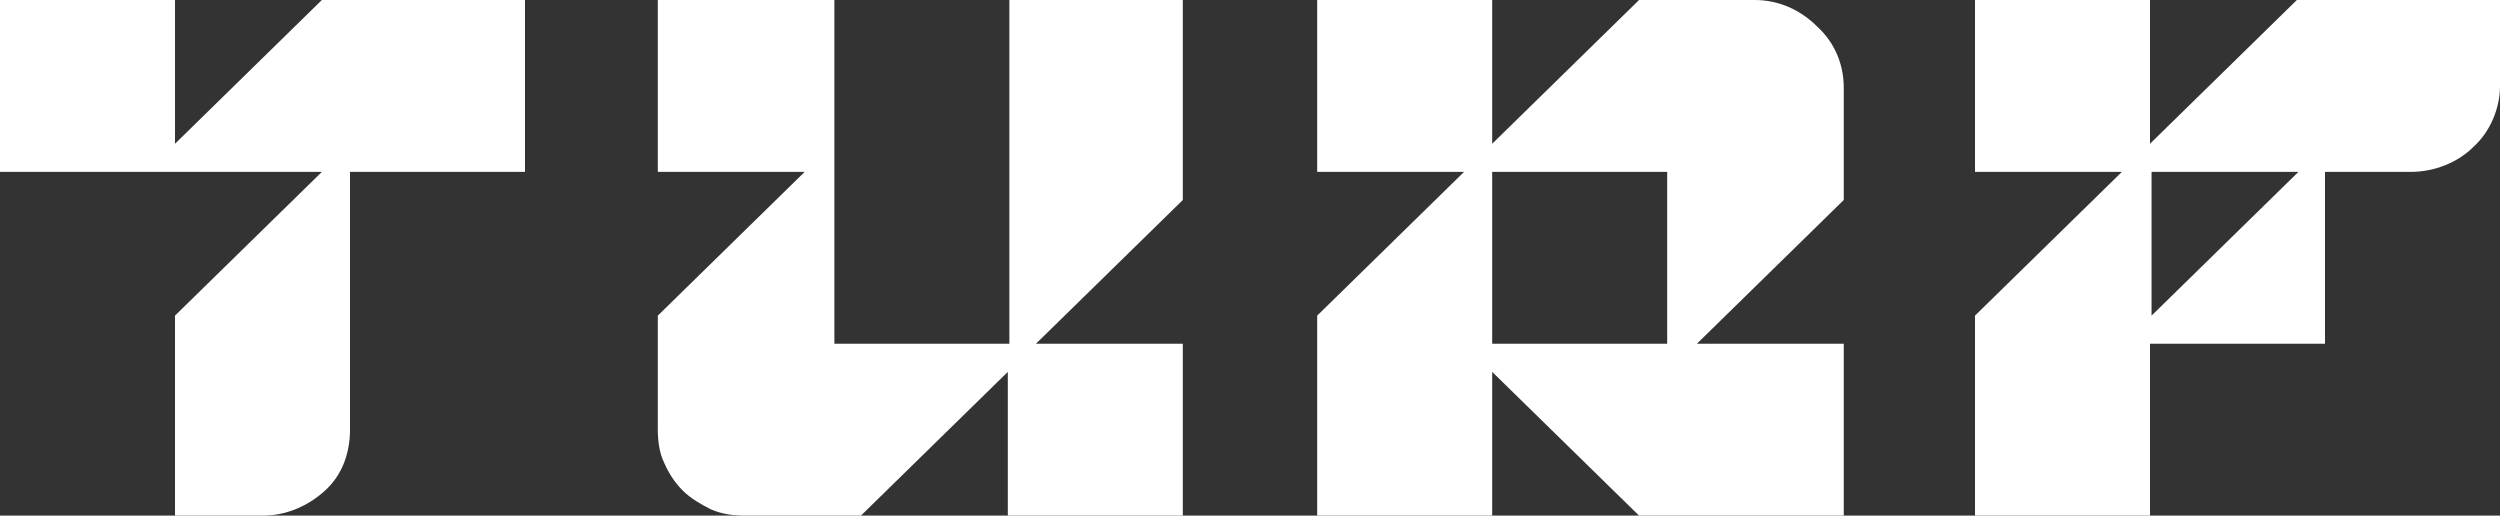 <?xml version="1.0" encoding="utf-8"?>
<!-- Generator: Adobe Illustrator 28.1.0, SVG Export Plug-In . SVG Version: 6.00 Build 0)  -->
<svg version="1.1" id="Layer_1" xmlns="http://www.w3.org/2000/svg" xmlns:xlink="http://www.w3.org/1999/xlink" x="0px" y="0px"
	 viewBox="0 0 160 33" style="enable-background:new 0 0 160 33;" xml:space="preserve">
<rect x="0" y="0" width="160" height="33" fill="#333333" stroke="none"/>
<style type="text/css">
	.st0{fill:#FFFFFF;}
</style>
<path class="st0" d="M11.2,9.2V0H0v11h20.6l-9.4,9.2V33h5.6c1.5,0,2.9-0.6,4-1.6c1.1-1,1.6-2.4,1.6-3.9V11h11.2V0h-13L11.2,9.2z"/>
<path class="st0" d="M147,0l-9.4,9.2V0h-11.2v11h9.4l-9.4,9.2V33h11.2V22h11.2V11h5.5c1.5,0,3-0.6,4-1.6c1.1-1,1.7-2.5,1.7-3.9V0
	H147z M137.7,20.2v-3.7V11h9.4L137.7,20.2z"/>
<path class="st0" d="M112.3,0h-7.4l-9.4,9.2V0H84.3v11h9.4l-9.4,9.2V33h11.2v-9.2l9.4,9.2H118V22h-9.4l9.4-9.2V5.6
	c0-1.5-0.6-2.9-1.7-3.9C115.2,0.6,113.8,0,112.3,0z M106.7,22H95.5V11h11.2V22z"/>
<path class="st0" d="M64.6,22H53.4V0H42.1v11h9.4l-9.4,9.2v7.3c0,0.7,0.1,1.5,0.4,2.1c0.3,0.7,0.7,1.3,1.2,1.8s1.2,0.9,1.8,1.2
	c0.7,0.3,1.4,0.4,2.2,0.4h7.4l9.4-9.2V33h11.2V22h-9.4l9.4-9.2V0H64.6V22z"/>
</svg>
